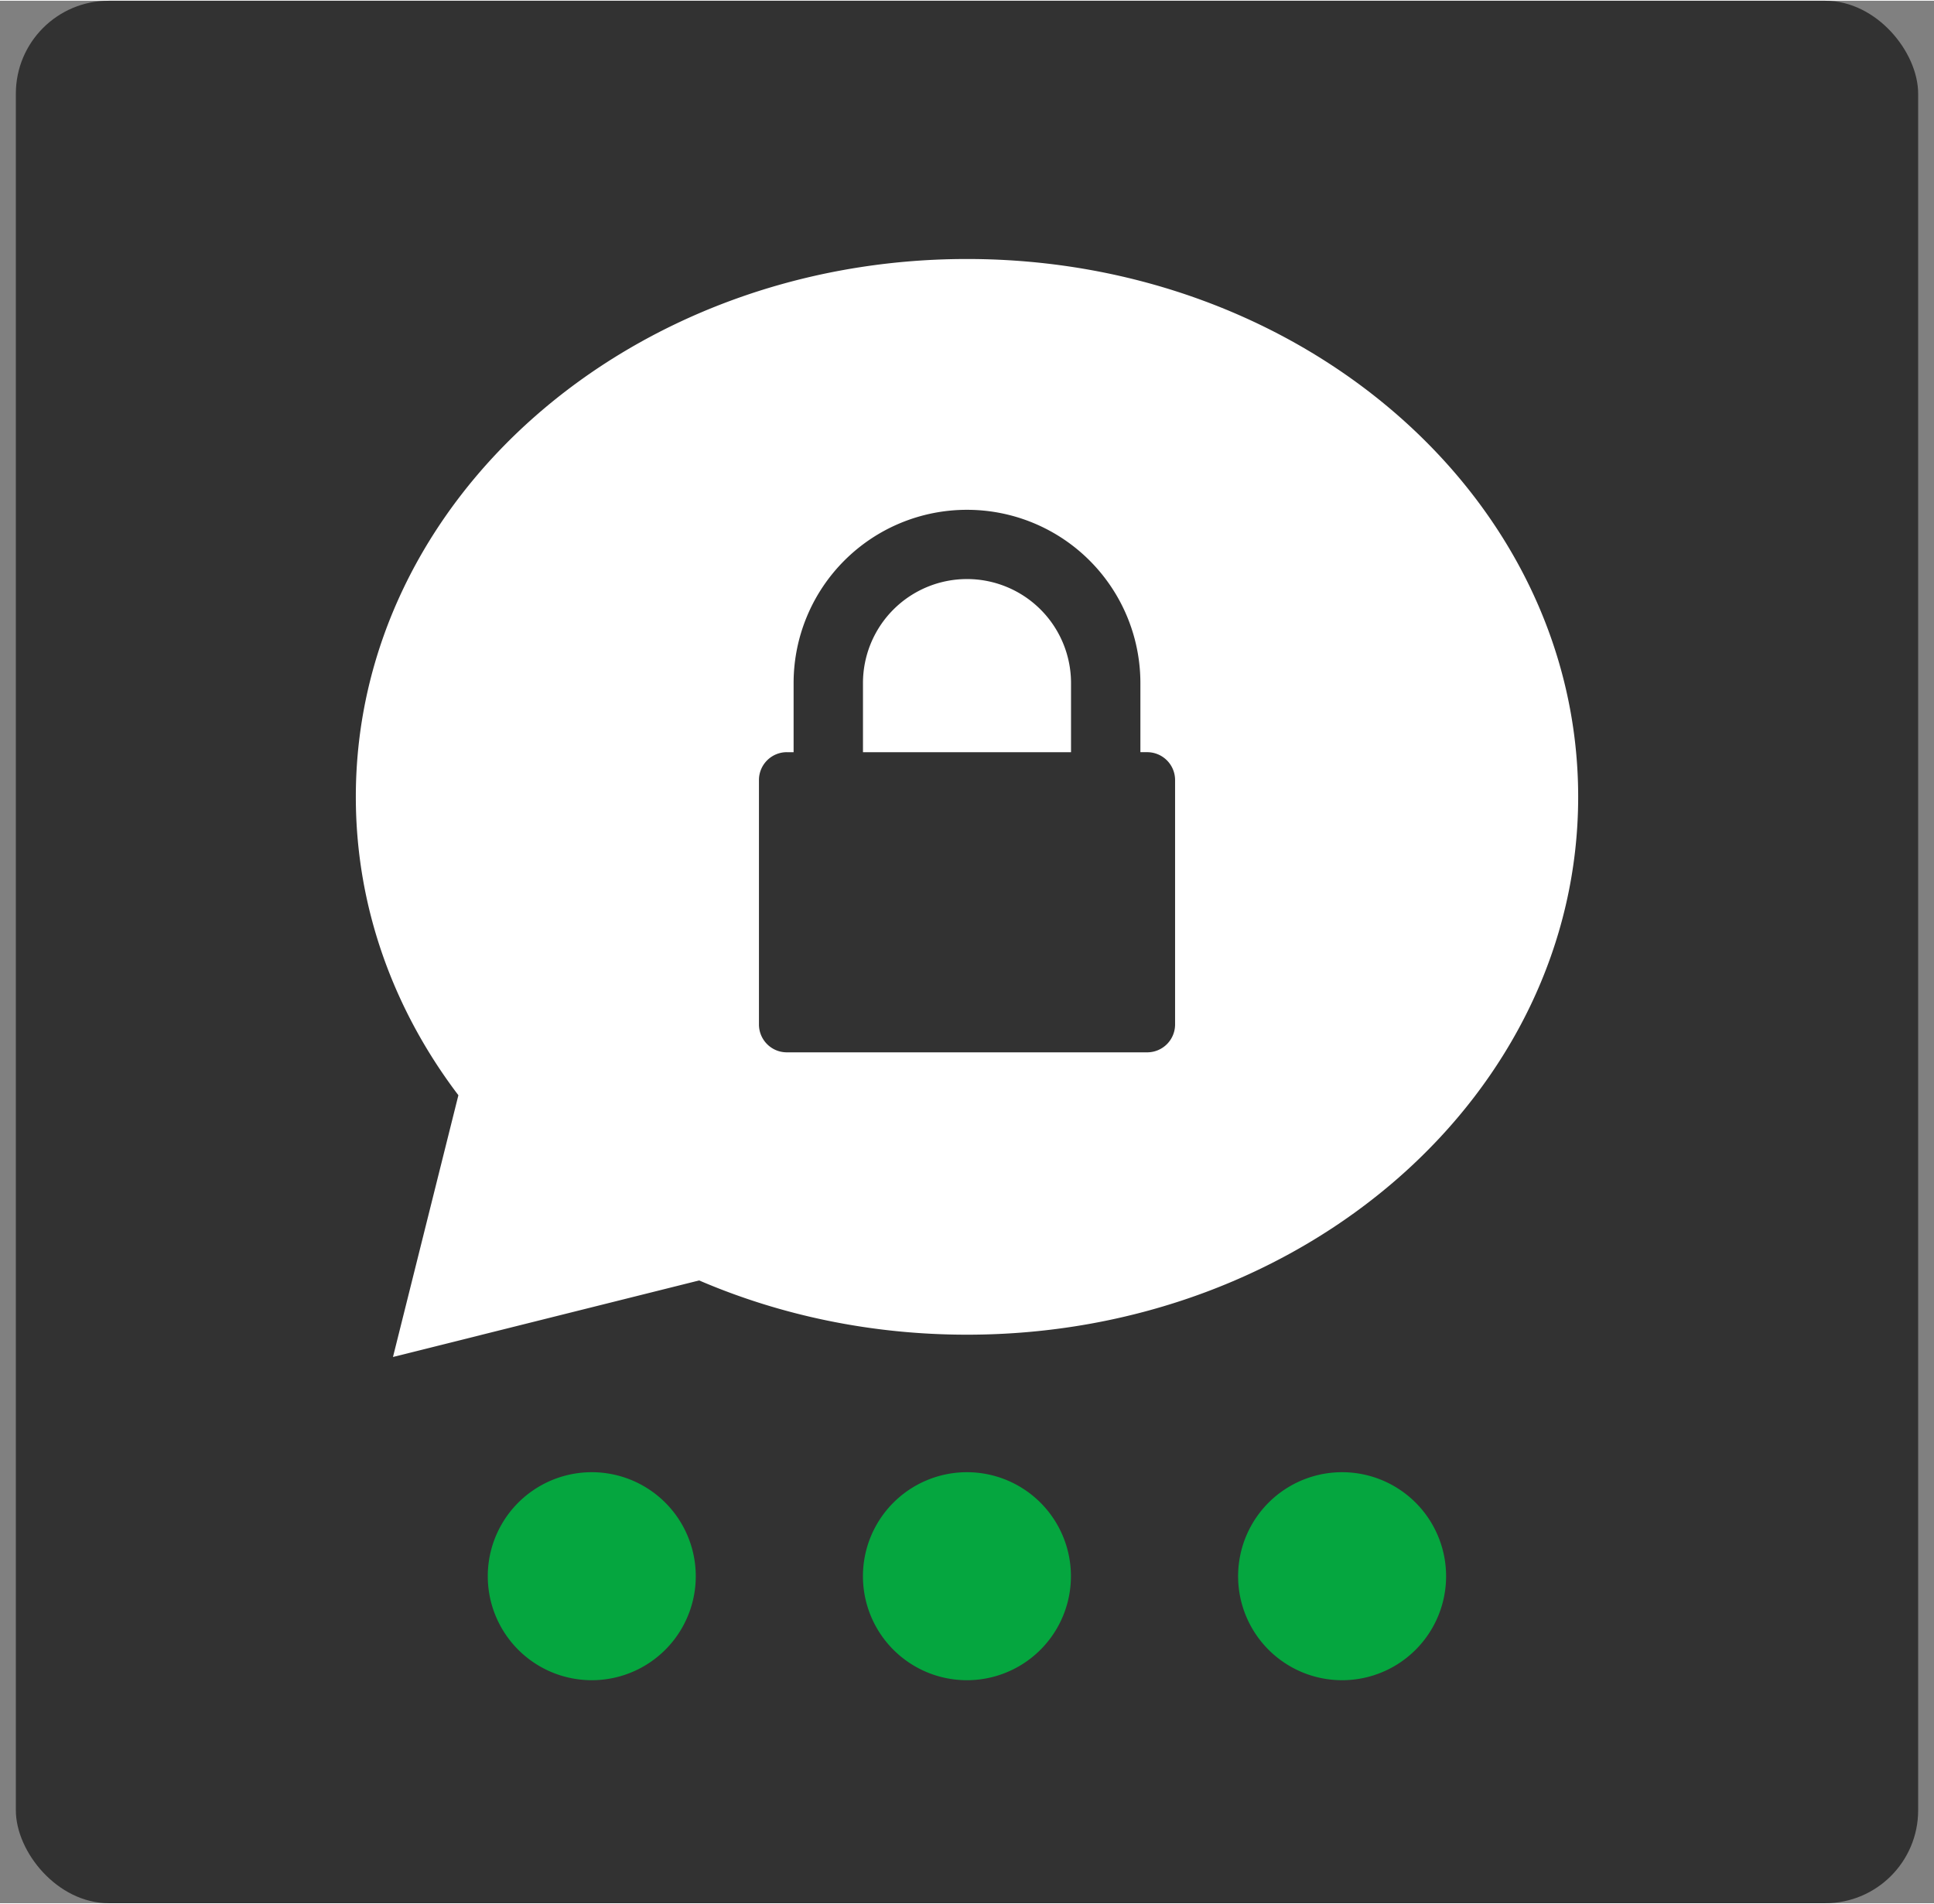 <svg xmlns:xlink="http://www.w3.org/1999/xlink" xmlns="http://www.w3.org/2000/svg" viewBox="0 0 61 60" width="64"  height="63" ><rect x="0" y="0" width="61" height="60" fill="#808080" stroke="none"/><g fill="none" fill-rule="nonzero" transform="translate(.5)"><rect width="60" height="60" fill="#323232" rx="2.93"></rect><path fill="#FFFFFF" d="m21.552 40.359-9.657 2.414 2.063-8.255c-2.044-2.693-3.235-5.93-3.235-9.41 0-9.369 8.63-16.963 19.277-16.963s19.277 7.594 19.277 16.962c0 9.369-8.63 16.963-19.277 16.963-3.03 0-5.897-.615-8.448-1.711Zm2.98-16.66h-.216a.879.879 0 0 0-.878.88v7.706c0 .486.393.88.878.88h11.368a.879.879 0 0 0 .879-.88v-7.707a.879.879 0 0 0-.88-.879h-.214v-2.184a5.466 5.466 0 0 0-5.472-5.46 5.465 5.465 0 0 0-5.466 5.46V23.7Zm8.75 0h-6.563v-2.183a3.28 3.28 0 0 1 3.28-3.277 3.28 3.28 0 0 1 3.282 3.277v2.183Z"></path><path fill="#05A63F" d="M33.278 49.687a3.28 3.28 0 1 1-6.56 0 3.28 3.28 0 1 1 6.56 0Zm-11.833 0a3.28 3.28 0 1 1-6.56 0 3.28 3.28 0 1 1 6.56 0Zm23.666 0a3.28 3.28 0 1 1-6.56 0 3.28 3.28 0 1 1 6.56 0Z"></path></g></svg>